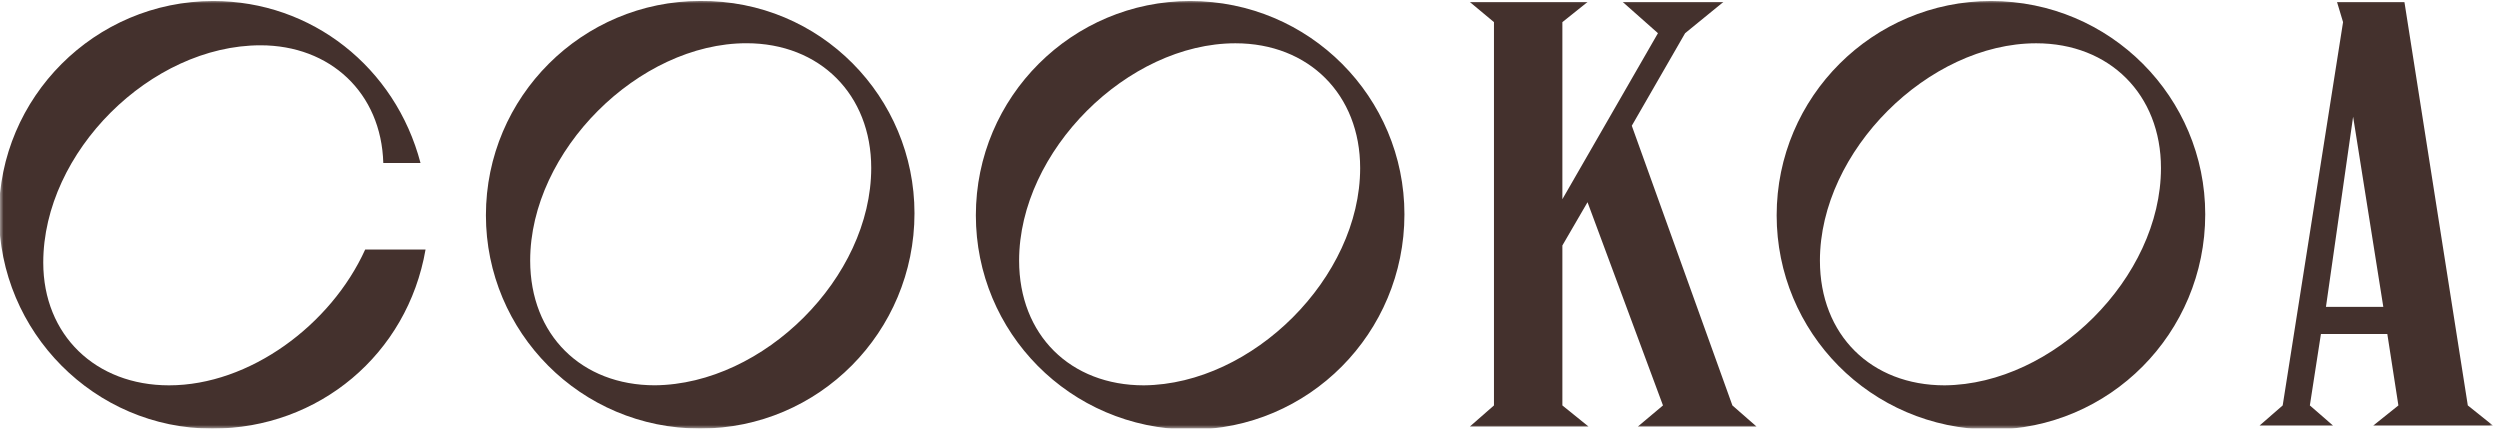 <svg width="350" height="60" viewBox="0 0 350 60" fill="none" xmlns="http://www.w3.org/2000/svg">
<mask id="mask0_2072_83" style="mask-type:luminance" maskUnits="userSpaceOnUse" x="0" y="0" width="350" height="60">
<path d="M349.014 0H0V60H349.014V0Z" fill="white"/>
</mask>
<g mask="url(#mask0_2072_83)">
<path d="M59.577 34.933C57.042 49.581 44.648 60.004 29.718 60.004C13.239 60.004 -0.141 46.483 -0.141 30.004C-0.141 13.666 13.239 0.145 29.859 0.145C43.662 0.145 55.352 9.44 58.873 22.821H53.662C53.38 12.961 46.197 6.342 36.479 6.342C21.127 6.342 6.056 21.271 6.056 36.764C6.056 46.905 13.38 53.947 23.662 53.947C34.929 53.947 46.338 45.497 51.127 34.933H59.577Z" fill="#44312D"/>
</g>
<mask id="mask1_2072_83" style="mask-type:luminance" maskUnits="userSpaceOnUse" x="0" y="0" width="350" height="60">
<path d="M349.014 0H0V60H349.014V0Z" fill="white"/>
</mask>
<g mask="url(#mask1_2072_83)">
<path d="M68.028 30.138C68.028 13.518 81.549 0.138 98.028 0.138C114.929 -0.003 128.028 13.659 128.028 29.856C128.028 46.476 114.648 59.997 98.028 59.997C81.267 59.997 68.028 46.476 68.028 30.138ZM121.971 23.518C121.971 13.236 114.788 6.053 104.507 6.053C89.436 6.053 74.225 21.124 74.225 36.476C74.225 46.898 81.408 53.941 91.69 53.941C106.901 53.8 121.971 38.87 121.971 23.518Z" fill="#44312D"/>
</g>
<mask id="mask2_2072_83" style="mask-type:luminance" maskUnits="userSpaceOnUse" x="0" y="0" width="350" height="60">
<path d="M349.014 0H0V60H349.014V0Z" fill="white"/>
</mask>
<g mask="url(#mask2_2072_83)">
<path d="M136.62 30.145C136.62 13.525 150.141 0.145 166.62 0.145C183.38 0.145 196.62 13.666 196.62 30.004C196.62 46.623 183.239 60.145 166.62 60.145C149.718 60.004 136.62 46.483 136.62 30.145ZM190.422 23.525C190.422 13.243 183.239 6.06 172.958 6.06C157.887 6.06 142.676 21.13 142.676 36.483C142.676 46.905 149.859 53.947 160.141 53.947C175.352 53.806 190.422 38.877 190.422 23.525Z" fill="#44312D"/>
</g>
<mask id="mask3_2072_83" style="mask-type:luminance" maskUnits="userSpaceOnUse" x="0" y="0" width="350" height="60">
<path d="M349.014 0H0V60H349.014V0Z" fill="white"/>
</mask>
<g mask="url(#mask3_2072_83)">
<path d="M245.916 59.718H229.296L232.817 56.76L222.254 28.309L218.733 34.366V56.76L222.395 59.718H205.775L209.155 56.76V3.098L205.775 0.281H222.254L218.733 3.098V27.887L232.113 4.647L227.183 0.281H241.268L235.916 4.647L228.451 17.605L242.535 56.76L245.916 59.718Z" fill="#44312D"/>
</g>
<mask id="mask4_2072_83" style="mask-type:luminance" maskUnits="userSpaceOnUse" x="0" y="0" width="350" height="60">
<path d="M349.014 0H0V60H349.014V0Z" fill="white"/>
</mask>
<g mask="url(#mask4_2072_83)">
<path d="M248.732 30.145C248.732 13.525 262.254 0.145 278.732 0.145C295.493 0.145 308.732 13.666 308.732 30.004C308.732 46.623 295.352 60.145 278.732 60.145C261.831 60.004 248.732 46.483 248.732 30.145ZM302.535 23.525C302.535 13.243 295.352 6.06 285.07 6.06C270 6.06 254.789 21.13 254.789 36.483C254.789 46.905 261.972 53.947 272.254 53.947C287.465 53.806 302.535 38.877 302.535 23.525Z" fill="#44312D"/>
</g>
<mask id="mask5_2072_83" style="mask-type:luminance" maskUnits="userSpaceOnUse" x="0" y="0" width="350" height="60">
<path d="M349.014 0H0V60H349.014V0Z" fill="white"/>
</mask>
<g mask="url(#mask5_2072_83)">
<path d="M336.62 0.281L345.493 56.76L349.014 59.577H332.253L335.775 56.76L334.225 46.76H324.929L323.38 56.76L326.62 59.577H316.338L319.577 56.76L328.028 3.098L327.183 0.281H336.62ZM325.634 42.957H333.662L329.436 16.338L325.634 42.957Z" fill="#44312D"/>
</g>
</svg>
